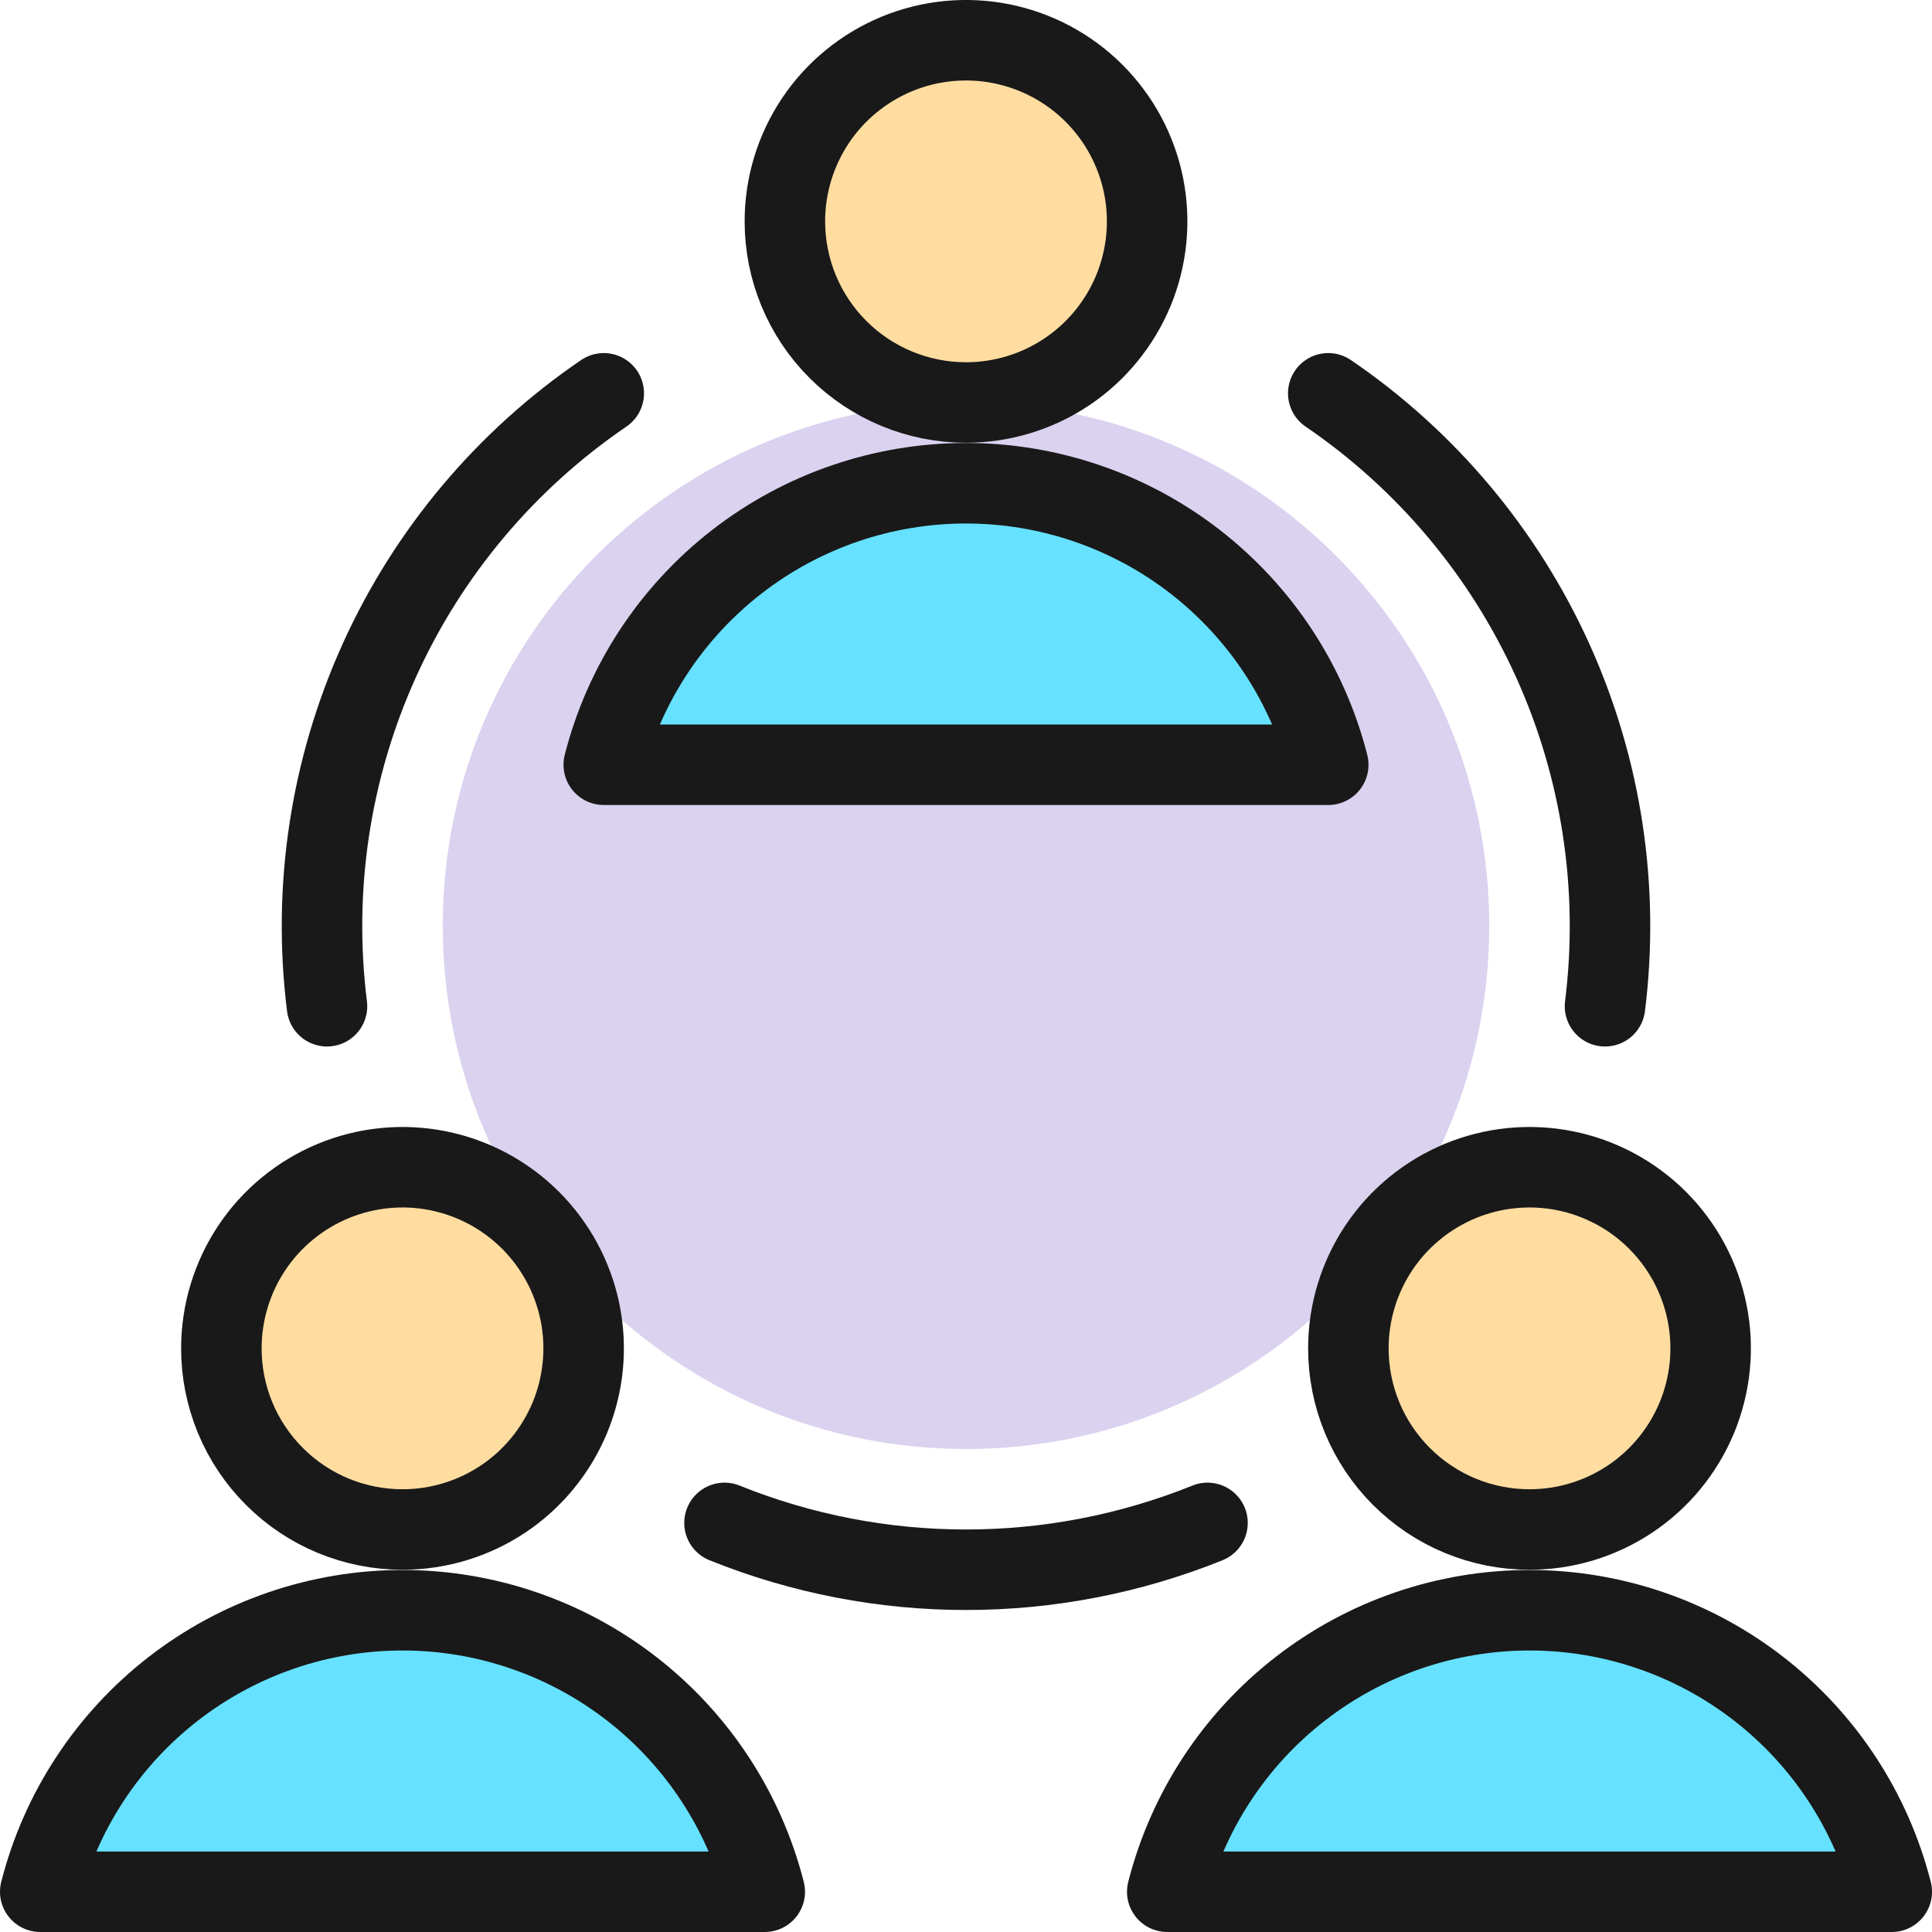<svg xmlns="http://www.w3.org/2000/svg" fill="none" viewBox="0 0 24 24"><path fill="#dad2ef" d="M12 18C15.59 18 18.5 15.09 18.5 11.5C18.5 7.91 15.59 5 12 5C8.41 5 5.5 7.91 5.5 11.5C5.5 15.09 8.41 18 12 18Z"></path><path fill="#ffdda1" stroke="#191919" stroke-linecap="round" stroke-linejoin="round" d="M12 5C12.445 5 12.88 4.868 13.25 4.621C13.62 4.374 13.908 4.022 14.079 3.611C14.249 3.2 14.294 2.748 14.207 2.311C14.12 1.875 13.906 1.474 13.591 1.159C13.276 0.844 12.875 0.63 12.439 0.543C12.002 0.456 11.55 0.501 11.139 0.671C10.728 0.842 10.376 1.13 10.129 1.5C9.882 1.87 9.75 2.305 9.75 2.75C9.75 3.347 9.987 3.919 10.409 4.341C10.831 4.763 11.403 5 12 5V5Z"></path><path fill="#66e1ff" stroke="#191919" stroke-linecap="round" stroke-linejoin="round" d="M16.5 9.5C16.245 8.5 15.664 7.614 14.849 6.98C14.034 6.347 13.032 6.003 12 6.003C10.968 6.003 9.966 6.347 9.151 6.98C8.336 7.614 7.755 8.5 7.5 9.5H16.5Z"></path><path fill="#ffdda1" stroke="#191919" stroke-linecap="round" stroke-linejoin="round" d="M5 19C5.445 19 5.88 18.868 6.25 18.621C6.62 18.374 6.908 18.022 7.079 17.611C7.249 17.2 7.294 16.747 7.207 16.311C7.12 15.875 6.906 15.474 6.591 15.159C6.276 14.844 5.875 14.63 5.439 14.543C5.003 14.456 4.55 14.501 4.139 14.671C3.728 14.842 3.376 15.13 3.129 15.5C2.882 15.87 2.75 16.305 2.75 16.75C2.75 17.046 2.808 17.338 2.921 17.611C3.034 17.884 3.2 18.132 3.409 18.341C3.618 18.55 3.866 18.716 4.139 18.829C4.412 18.942 4.705 19 5 19V19Z"></path><path fill="#66e1ff" stroke="#191919" stroke-linecap="round" stroke-linejoin="round" d="M9.5 23.5C9.245 22.5 8.664 21.613 7.849 20.98C7.034 20.347 6.032 20.003 5 20.003C3.968 20.003 2.966 20.347 2.151 20.98C1.336 21.613 0.755 22.5 0.5 23.5H9.5Z"></path><path fill="#ffdda1" stroke="#191919" stroke-linecap="round" stroke-linejoin="round" d="M19 19C19.445 19 19.88 18.868 20.25 18.621C20.62 18.374 20.908 18.022 21.079 17.611C21.249 17.2 21.294 16.747 21.207 16.311C21.12 15.875 20.906 15.474 20.591 15.159C20.276 14.844 19.875 14.63 19.439 14.543C19.003 14.456 18.55 14.501 18.139 14.671C17.728 14.842 17.376 15.13 17.129 15.5C16.882 15.87 16.75 16.305 16.75 16.75C16.75 17.046 16.808 17.338 16.921 17.611C17.034 17.884 17.2 18.132 17.409 18.341C17.618 18.55 17.866 18.716 18.139 18.829C18.412 18.942 18.704 19 19 19Z"></path><path fill="#66e1ff" stroke="#191919" stroke-linecap="round" stroke-linejoin="round" d="M23.5 23.5C23.245 22.5 22.664 21.613 21.849 20.98C21.035 20.347 20.032 20.003 19 20.003C17.968 20.003 16.965 20.347 16.151 20.98C15.336 21.613 14.755 22.5 14.5 23.5H23.5Z"></path><path stroke="#191919" stroke-linecap="round" stroke-linejoin="round" d="M15 18.918C13.075 19.694 10.925 19.694 9 18.918"></path><path stroke="#191919" stroke-linecap="round" stroke-linejoin="round" d="M16.5 4.886C17.718 5.716 18.683 6.866 19.29 8.209C19.897 9.553 20.121 11.037 19.938 12.5"></path><path stroke="#191919" stroke-linecap="round" stroke-linejoin="round" d="M7.5 4.886C6.282 5.716 5.316 6.866 4.71 8.209C4.103 9.553 3.879 11.037 4.062 12.5"></path></svg>